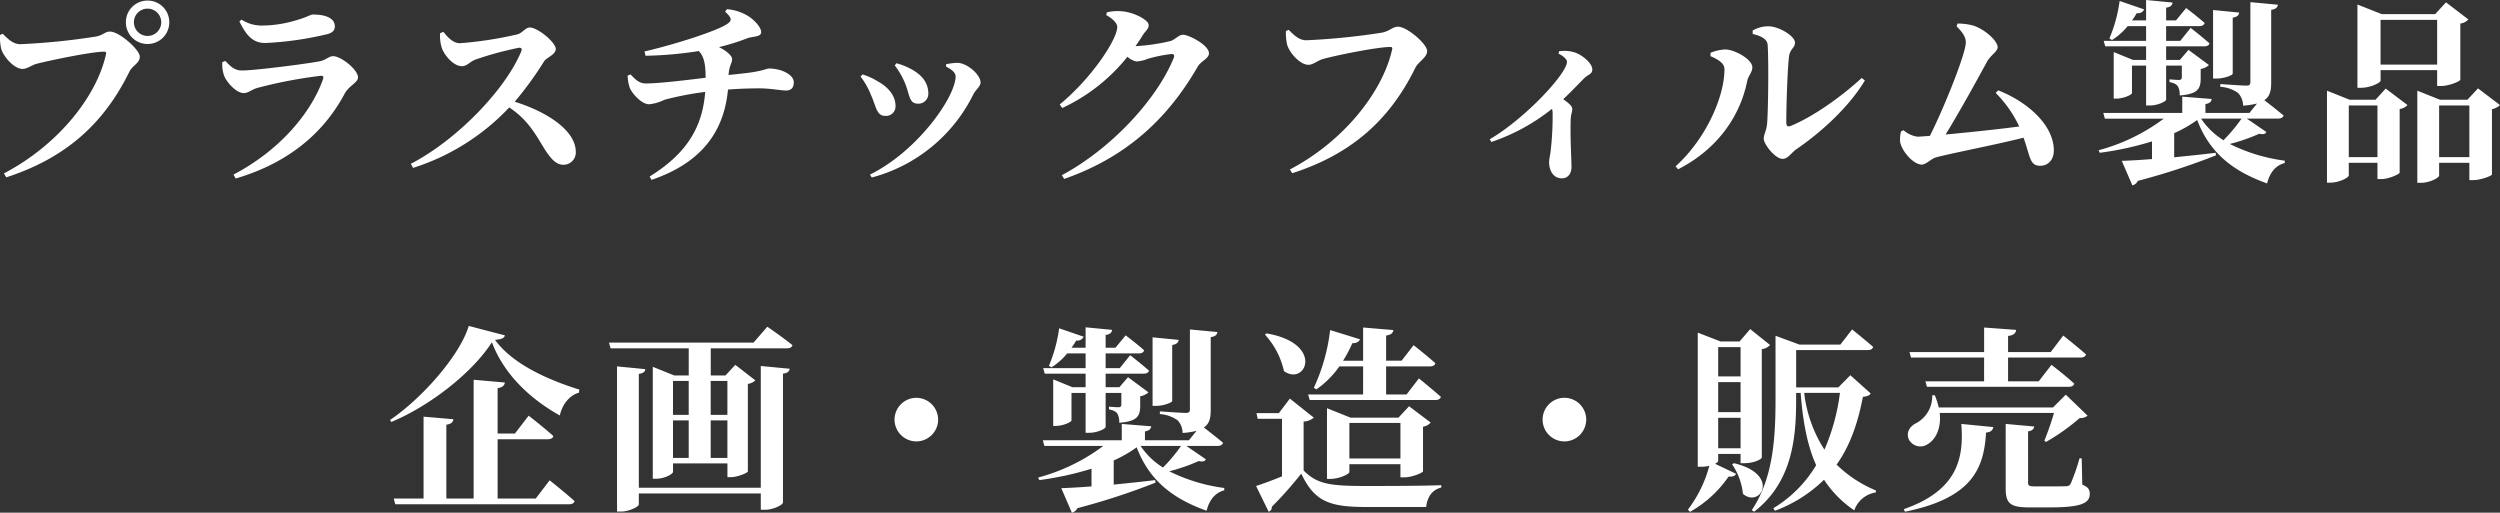 <?xml version="1.0" encoding="UTF-8"?>
<svg xmlns="http://www.w3.org/2000/svg" width="534.66" height="109.648" viewBox="0 0 534.66 109.648">
  <rect x="0" y="0" width="534.66" height="109.648" fill="#333333" stroke="none"/>
  <path id="パス_134" data-name="パス 134" d="M-233.73-26.292a4.625,4.625,0,0,0,4.662-4.662,4.616,4.616,0,0,0-4.662-4.62,4.607,4.607,0,0,0-4.62,4.62A4.616,4.616,0,0,0-233.73-26.292Zm0-7.56a2.913,2.913,0,0,1,2.94,2.9,2.922,2.922,0,0,1-2.94,2.94,2.913,2.913,0,0,1-2.9-2.94A2.9,2.9,0,0,1-233.73-33.852Zm-30.954,5.376-.588.252a11.283,11.283,0,0,0,.252,2.94c.42,1.554,2.688,4.326,4.578,4.326.966,0,2.016-.84,2.982-1.092,2.394-.63,11.676-2.6,14.49-2.6.294,0,.462.126.378.5-2.016,9.2-10.374,19.53-21.84,25.536l.5.84c13.608-4.41,21.294-12.348,26.334-22.6.672-1.344,2.226-1.806,2.226-3.192,0-1.512-4.41-5.376-6.342-5.376-1.176,0-1.26.672-2.982,1.05A144.586,144.586,0,0,1-260.9-26.25C-262.458-26.25-263.508-27.3-264.684-28.476Zm47.292,8.82c.42,1.3,2.52,3.864,4.284,3.864.924,0,1.722-.8,2.982-1.134a99,99,0,0,1,13.44-2.562c.5-.042.672.168.5.714-2.394,6.8-8.82,14.994-19.152,20.412l.462.84c12.432-3.654,19.4-10.794,23.31-18.144.924-1.722,2.856-2.352,2.856-3.486,0-1.638-3.612-4.536-5.334-4.536-.924,0-1.512.882-3.066,1.134-3.192.588-13.818,1.932-16.38,1.932-1.6,0-2.394-.8-3.612-2.058l-.63.294A7.511,7.511,0,0,0-217.392-19.656Zm23.73-10.416c0-1.68-1.848-2.52-4.662-2.52-.588,0-1.218.546-3.318,1.134a25.541,25.541,0,0,1-7.35,1.218,7.954,7.954,0,0,1-4.62-1.26l-.462.378c1.512,3.066,2.9,4.62,5.544,4.62a70.429,70.429,0,0,0,13.062-1.848C-194.124-28.644-193.662-29.232-193.662-30.072Zm22.512,1.47a8.7,8.7,0,0,0,.336,3.066c.5,1.554,2.478,3.99,4.326,3.99,1.176,0,1.68-1.008,3.066-1.47a71.809,71.809,0,0,1,9.156-2.478c.462,0,.714.168.462.8-3.4,8.19-13.734,18.9-23.6,24.024l.462.882a48.287,48.287,0,0,0,20.58-12.936c3.906,2.6,5.544,5.586,7.476,8.778,1.428,2.226,2.52,3.486,4.158,3.486a2.638,2.638,0,0,0,2.6-2.73c0-4.62-6.174-8.61-13.062-10.752a75.308,75.308,0,0,0,6.342-8.736c.5-.714,2.436-1.344,2.436-2.562,0-1.344-3.78-4.578-5.586-4.578-.882,0-1.6,1.218-2.646,1.47a81.084,81.084,0,0,1-12.264,1.89c-1.428,0-2.6-1.218-3.528-2.436Zm60.942-4.62c1.47,1.344,1.47,1.89.63,2.52-1.89,1.47-11,4.41-17.85,6.006l.21.924a82.273,82.273,0,0,0,11.382-1.008c1.176,1.134,1.47,3.024,1.47,5.712-3.486.42-9.828,1.218-12.768,1.218-1.176,0-1.974-.5-3.276-1.932l-.63.252a8.546,8.546,0,0,0,.5,2.73c.63,1.344,2.6,3.4,4.074,3.4a9.667,9.667,0,0,0,3.318-.966,66.637,66.637,0,0,1,8.694-1.68c-.588,7.77-4.158,13.314-11.886,18.1l.42.714c10.29-3.528,15.456-9.912,16.338-19.32,2.268-.168,4.578-.252,6.72-.252,2.394,0,4.62.462,5.628.462s1.722-.42,1.722-1.764c0-1.68-2.73-2.94-5.292-2.94-.5,0-1.218.462-3.864.84-1.176.168-2.772.336-4.788.546.126-2.142.756-2.394.756-3.444,0-.588-1.134-1.722-2.814-2.52a48.348,48.348,0,0,0,6.174-1.932c1.092-.378,2.856-.21,2.856-1.26,0-1.008-1.3-2.394-2.394-3.192a10.083,10.083,0,0,0-4.914-1.722ZM-71.694-17.85c1.008,2.478.8,4.326,2.772,4.326a2.115,2.115,0,0,0,2.184-2.184c0-2.226-1.3-3.822-3.276-5a15.283,15.283,0,0,0-3.528-1.47l-.378.462A16.968,16.968,0,0,1-71.694-17.85ZM-57.12-15.5c.462-.966,1.554-1.722,1.554-2.562,0-1.638-2.814-4.158-4.956-4.2a13.821,13.821,0,0,0-2.394.294l-.042.5c1.218.63,2.058,1.3,2.058,2.1,0,4.326-8.064,15.96-18.312,21l.378.63A33.9,33.9,0,0,0-57.12-15.5Zm-21.84.21c1.05,2.31,1.134,4.368,2.982,4.368a2.03,2.03,0,0,0,2.226-2.142c0-2.058-1.428-3.948-3.822-5.25a13.835,13.835,0,0,0-3.234-1.47l-.42.462A16,16,0,0,1-78.96-15.288ZM-22.428-25.83c.546-.8,1.092-1.554,1.554-2.352.714-1.092,1.26-1.26,1.26-2.184,0-1.05-3.234-2.814-6.006-2.94a9.494,9.494,0,0,0-2.94.252l-.126.588c1.344.714,2.352,1.722,2.352,2.52,0,2.688-5.5,11-12.306,16.59l.546.756A38.77,38.77,0,0,0-24.15-23.562a3.877,3.877,0,0,0,1.932,1.008,7.3,7.3,0,0,0,2.352-.546,30.067,30.067,0,0,1,5.124-1.05c.5,0,.714.21.5.8-3.528,8.778-13.272,19.4-23.94,25.116l.5.8C-23.94-2.226-15.288-10.752-9.114-21.462c.756-1.26,2.394-1.68,2.394-2.856,0-1.722-4.284-3.948-5.544-3.948-.924,0-1.638,1.008-2.688,1.344A41.6,41.6,0,0,1-22.428-25.83Zm32.76-3.486-.588.252a10.964,10.964,0,0,0,.252,2.9c.42,1.6,2.688,4.326,4.578,4.326.966,0,2.058-.966,3.024-1.218,2.394-.714,11.634-2.6,14.49-2.6.294,0,.462.126.378.5C30.408-15.96,22.05-5.46,10.584.546l.5.8C24.7-3.024,32.382-10.962,37.422-21.21c.672-1.344,2.52-2.184,2.52-3.57,0-1.512-4.284-5.208-6.216-5.208-1.176,0-1.68.882-3.4,1.26A144.585,144.585,0,0,1,14.112-27.09C12.558-27.09,11.508-28.14,10.332-29.316ZM68.04-24.234c.756.378,1.806,1.092,1.806,1.764,0,2.478-8.9,12.1-16.506,16.548l.336.588a42.416,42.416,0,0,0,12.978-7.1,4.334,4.334,0,0,1,.126,1.092,64.663,64.663,0,0,1-.42,7.9c-.126,1.05-.336,1.806-.336,2.394,0,1.806.882,3.486,2.73,3.486,1.344,0,2.058-1.05,2.058-2.436,0-1.6-.294-6.006-.168-10.206.042-.966.336-1.6.336-2.184,0-.672-.84-1.3-1.932-2.1,1.848-1.722,3.4-3.4,4.494-4.494.882-.84,1.722-.84,1.722-1.89,0-1.26-2.1-3.15-4.032-3.7a7.687,7.687,0,0,0-3.066-.168Zm41.538-4.2c1.974.462,3.108,1.176,3.192,2.352.252,4.074.084,14.784-.126,16.842-.168,1.68-.714,2.226-.714,3.192,0,1.218,2.478,4.326,4.032,4.326,1.176,0,1.974-1.428,2.94-2.058,5.208-3.57,11.13-8.862,14.658-14.7l-.672-.546c-4.746,4.326-10.5,8.316-15.162,10.248-.63.252-.966.042-.966-.63-.042-2.982.252-11.844.588-14.28.21-1.554,1.26-1.764,1.26-2.9,0-1.386-3.4-3.486-5.67-3.486a6.509,6.509,0,0,0-3.4.924Zm-6.048,7.518c0,6.048-4.074,15.036-10.458,20.79l.546.63C102.4-3.99,106.974-11.256,108.4-18.4c.21-1.05,1.092-1.848,1.092-2.9,0-1.722-3.78-3.78-5.712-3.822a9.173,9.173,0,0,0-3.234.714v.714C101.976-23.058,103.53-22.26,103.53-20.916Zm58,5.082a25.36,25.36,0,0,1,5.04,7.182c-4.032.546-10.794,1.26-15.75,1.722,3.15-5.124,6.8-11.8,8.862-15.582.756-1.386,2.268-2.142,2.268-3.108,0-1.3-2.688-3.822-5.25-4.62a12.564,12.564,0,0,0-3.318-.42l-.21.588c1.386,1.386,1.974,2.352,1.974,3.444,0,2.394-4.62,13.9-7.686,19.992-1.344.084-2.31.168-2.646.168a5.674,5.674,0,0,1-2.982-1.386l-.546.252a7.624,7.624,0,0,0-.21,2.016C141.2-3.7,143.808-.5,145.74-.5c.882,0,2.142-1.344,3.066-1.554,3.066-.84,12.768-2.688,18.69-4.2,1.47,4.158,1.3,6.006,3.57,6.006,1.512,0,2.9-1.092,2.9-3.276,0-5.5-5.754-10.458-11.886-12.852ZM212.226-31.92c1.008-.168,1.3-.546,1.386-1.092l-5.586-.546V-18.9h.756c1.6,0,3.444-.714,3.444-1.05ZM193.7-26.964h-9.072l.336,1.176H193.7v2.9H190.89l-4.116-1.68v9.954h.546c1.6,0,3.36-.84,3.36-1.176v-5.88H193.7v8.526h.84c1.6,0,3.444-.84,3.444-1.26v-7.266h3.36v2.394c0,.42-.084.672-.63.672-.588,0-2.016-.126-2.016-.126v.588c1.134.21,1.554.546,1.806.924a3.507,3.507,0,0,1,.378,1.932c3.948-.294,4.494-1.47,4.494-3.738v-1.932a3.257,3.257,0,0,0,1.764-.84l-4.368-3.234-1.848,2.142h-2.94v-2.9h8.148c.588,0,1.008-.21,1.134-.63-1.554-1.386-4.032-3.318-4.032-3.318l-2.226,2.772h-3.024v-3.15h7.1c.588,0,1.008-.21,1.134-.672-1.554-1.386-3.948-3.192-3.948-3.192l-2.184,2.646h-2.1v-2.73c1.008-.126,1.3-.546,1.386-1.092L193.7-35.7v4.368H190.68a12.272,12.272,0,0,0,1.008-1.554,1.469,1.469,0,0,0,1.6-.8l-5.25-1.806a31.111,31.111,0,0,1-2.184,8.022l.546.336a13.955,13.955,0,0,0,3.36-2.982H193.7Zm20.412,16.632a34.14,34.14,0,0,1-3.864,4.62,15.739,15.739,0,0,1-4.788-4.62Zm1.134,0h6.636c.63,0,1.092-.21,1.218-.672-1.3-1.092-3.15-2.52-4.116-3.276,1.218-.8,1.47-2.058,1.47-3.78V-33.6c.924-.126,1.344-.462,1.428-1.092l-5.88-.546v17.094c0,.546-.21.756-.882.756-.882,0-5.544-.336-5.544-.336v.588a7.307,7.307,0,0,1,3.822,1.344,4.063,4.063,0,0,1,1.05,2.688,15.956,15.956,0,0,0,2.982-.462L215.8-11.55h-9.408v-1.89c.966-.168,1.26-.546,1.344-1.092l-6.3-.5v3.486H184.548l.336,1.218h12.6A40.736,40.736,0,0,1,183.54-3.57l.252.546A67.144,67.144,0,0,0,194.964-5.46v3.78c-2.646.21-4.914.336-6.468.378l2.268,5.25a1.768,1.768,0,0,0,1.176-.966,147.6,147.6,0,0,0,16.716-5.46l-.084-.546c-2.982.378-6.048.672-8.862.966V-7.224a27.381,27.381,0,0,0,4.914-2.814c2.73,7.224,7.9,11.046,14.952,13.566.588-2.352,1.848-3.864,3.78-4.368v-.5a36.916,36.916,0,0,1-11.76-3.57A39.024,39.024,0,0,0,217.9-7.1c.924.21,1.344.042,1.512-.378Zm40.7-21.126v9.576h-12.1v-9.576Zm-12.1,10.752h12.1v3.4h.84c1.68,0,4.074-1.008,4.116-1.344V-30.66a2.844,2.844,0,0,0,1.722-.882L257.838-35.2l-2.31,2.52H244.1L238.9-34.734v17.808h.756c2.058,0,4.2-1.092,4.2-1.554ZM237.048-2.1V-13.146h6.132V-2.1Zm5.712-12.264h-5.5L232.386-16.3V3.36h.714c1.932,0,3.948-1.092,3.948-1.554V-.882h6.132V2.6h.8c1.6,0,3.906-1.05,3.948-1.386V-12.39a2.836,2.836,0,0,0,1.68-.84l-4.662-3.528ZM256.368-2.1V-13.146h6.468V-2.1Zm8.316-14.7-2.268,2.436h-5.838L251.706-16.3V3.4h.714c1.974,0,3.948-1.092,3.948-1.554V-.882h6.468v3.7h.8c1.6,0,3.99-.882,4.032-1.218V-12.348a3.432,3.432,0,0,0,1.722-.882ZM-150.7,70.924h-8.148V58.24h10.71c.63,0,1.092-.21,1.218-.672-1.974-1.806-5.292-4.368-5.292-4.368l-2.94,3.822h-3.7v-9.7c1.134-.21,1.47-.63,1.554-1.218l-6.678-.588v25.41h-5.838V55.132c1.092-.168,1.428-.588,1.512-1.176l-6.384-.546V70.924h-6.384l.336,1.218h37.17c.588,0,1.05-.21,1.176-.672-2.016-1.806-5.334-4.452-5.334-4.452Zm-14.322-36.918c-1.848,6.174-9.786,15.33-16.842,20.118l.294.42c8.232-3.444,17.3-10.5,21.5-17.052,2.562,6.888,8.316,12.222,14.532,15.666.378-1.974,1.848-4.284,4.074-4.872l.084-.672c-6.384-1.974-14.2-5.334-18.018-10.626,1.386-.126,1.974-.378,2.1-.966Zm62.454,34.608h-26.082V44.254c1.008-.126,1.344-.5,1.386-1.008l-6.048-.588V73.7h.882c1.722,0,3.78-1.05,3.78-1.512V69.832h26.082v3.486h.924c1.764,0,3.822-1.05,3.822-1.554V44.212c1.05-.126,1.344-.5,1.428-1.05l-6.174-.588Zm-7.14-22.848v7.266h-3.57V45.766Zm-3.57,16.464V54.208h3.57V62.23Zm-8.064-8.022h3.36V62.23h-3.36Zm3.36-8.442v7.266h-3.36V45.766Zm13.86-8.19H-135.03l.336,1.218h16.716v5.8h-3.108l-4.578-1.848v23.94h.672c1.848,0,3.654-1.008,3.654-1.47V63.406H-109.7v2.94h.714c1.47,0,3.612-.924,3.654-1.218V46.4a2.826,2.826,0,0,0,1.6-.756l-4.284-3.318-2.1,2.268h-3.15v-5.8h16.3c.588,0,1.05-.21,1.176-.672-2.058-1.68-5.376-3.948-5.376-3.948Zm39.48,16.464A4.678,4.678,0,0,0-69.3,49.378a4.678,4.678,0,0,0-4.662,4.662A4.678,4.678,0,0,0-69.3,58.7,4.678,4.678,0,0,0-64.638,54.04Zm50.064-15.96c1.008-.168,1.3-.546,1.386-1.092l-5.586-.546V51.1h.756c1.6,0,3.444-.714,3.444-1.05ZM-33.1,43.036h-9.072l.336,1.176H-33.1v2.9H-35.91l-4.116-1.68v9.954h.546c1.6,0,3.36-.84,3.36-1.176v-5.88H-33.1v8.526h.84c1.6,0,3.444-.84,3.444-1.26V48.328h3.36v2.394c0,.42-.084.672-.63.672-.588,0-2.016-.126-2.016-.126v.588c1.134.21,1.554.546,1.806.924a3.507,3.507,0,0,1,.378,1.932c3.948-.294,4.494-1.47,4.494-3.738V49.042a3.257,3.257,0,0,0,1.764-.84l-4.368-3.234-1.848,2.142h-2.94v-2.9h8.148c.588,0,1.008-.21,1.134-.63-1.554-1.386-4.032-3.318-4.032-3.318l-2.226,2.772h-3.024v-3.15h7.1c.588,0,1.008-.21,1.134-.672-1.554-1.386-3.948-3.192-3.948-3.192l-2.184,2.646h-2.1v-2.73c1.008-.126,1.3-.546,1.386-1.092L-33.1,34.3v4.368H-36.12a12.271,12.271,0,0,0,1.008-1.554,1.469,1.469,0,0,0,1.6-.8l-5.25-1.806a31.112,31.112,0,0,1-2.184,8.022l.546.336a13.955,13.955,0,0,0,3.36-2.982H-33.1Zm20.412,16.632a34.14,34.14,0,0,1-3.864,4.62,15.739,15.739,0,0,1-4.788-4.62Zm1.134,0h6.636c.63,0,1.092-.21,1.218-.672C-5,57.9-6.846,56.476-7.812,55.72c1.218-.8,1.47-2.058,1.47-3.78V36.4c.924-.126,1.344-.462,1.428-1.092l-5.88-.546V51.856c0,.546-.21.756-.882.756-.882,0-5.544-.336-5.544-.336v.588A7.307,7.307,0,0,1-13.4,54.208a4.063,4.063,0,0,1,1.05,2.688,15.955,15.955,0,0,0,2.982-.462L-11,58.45h-9.408V56.56c.966-.168,1.26-.546,1.344-1.092l-6.3-.5V58.45H-42.252l.336,1.218h12.6A40.736,40.736,0,0,1-43.26,66.43l.252.546A67.143,67.143,0,0,0-31.836,64.54v3.78c-2.646.21-4.914.336-6.468.378l2.268,5.25a1.768,1.768,0,0,0,1.176-.966,147.6,147.6,0,0,0,16.716-5.46l-.084-.546c-2.982.378-6.048.672-8.862.966V62.776a27.381,27.381,0,0,0,4.914-2.814c2.73,7.224,7.9,11.046,14.952,13.566.588-2.352,1.848-3.864,3.78-4.368v-.5a36.916,36.916,0,0,1-11.76-3.57A39.024,39.024,0,0,0-8.9,62.9c.924.21,1.344.042,1.512-.378Zm37.8-11H14.49l.336,1.176h26.88c.63,0,1.05-.21,1.176-.672-1.806-1.6-4.7-3.948-4.7-3.948l-2.646,3.444H31.164V42.658H40.53c.63,0,1.05-.21,1.176-.672-1.764-1.6-4.662-3.864-4.662-3.864L34.482,41.44H31.164V36.064c1.134-.168,1.47-.588,1.554-1.176l-6.468-.546v7.1H21.966A28.459,28.459,0,0,0,23.94,37.7c.924,0,1.47-.336,1.638-.84l-6.384-1.974a40.151,40.151,0,0,1-3.486,12.348l.546.336a19.5,19.5,0,0,0,4.914-4.914H26.25ZM23.31,62.356v-7.6H34.23v7.6Zm11.76,4.032c1.6,0,3.948-.966,3.99-1.3V55.552A2.7,2.7,0,0,0,40.7,54.67l-4.62-3.486L33.81,53.62H23.562L18.522,51.6v15.12h.672c2.016,0,4.116-1.05,4.116-1.47v-1.68H34.23v2.814ZM5.25,35.854a17.077,17.077,0,0,1,4.074,7.812c4.662,3.318,8.736-5.922-3.738-8.064ZM13.524,54.46a3.708,3.708,0,0,0,2.184-.84l-5.124-4.074L8.232,52.654H3.444L3.7,53.872H8.9V66.178c-2.058.84-4.116,1.6-5.544,2.058l2.688,5.5a.984.984,0,0,0,.672-1.05,78.258,78.258,0,0,0,6.3-7.1c2.814,5.922,5.964,7.14,13.86,7.14H39.732c.252-2.226,1.344-3.7,3.234-4.158v-.5c-5.124.168-11.508.168-16.128.168-7.644,0-10.416-.378-13.314-3.318Zm60.438-.42A4.662,4.662,0,1,0,69.3,58.7,4.678,4.678,0,0,0,73.962,54.04Zm33.012-15.5V44.8h-4.788V38.542Zm-4.788,13.9V46.018h4.788v6.426Zm0,7.728v-6.51h4.788v6.51Zm0,1.218h4.788v1.974h.756c2.31,0,3.78-.924,3.78-1.218V38.962a2.731,2.731,0,0,0,1.764-.882l-4.242-3.4-2.268,2.646H102.69l-4.872-1.89V64.12h.756a6.647,6.647,0,0,0,1.722-.21,26.625,26.625,0,0,1-4.578,9.366l.42.5a24.609,24.609,0,0,0,8.274-7.56c1.008.084,1.386-.168,1.6-.588l-4.494-2.142c.42-.21.672-.462.672-.588Zm2.982,2.226a13.555,13.555,0,0,1,2.31,6.3c3.738,3.192,8.106-4.2-1.932-6.552Zm23.058-15.288a44.3,44.3,0,0,1-3.318,12.138,28.309,28.309,0,0,1-4.326-12.138Zm2.226-3.78-2.562,2.6h-9.03v-7.98h15.33c.588,0,1.008-.21,1.134-.672-1.722-1.512-4.494-3.738-4.494-3.738L128.31,38h-8.736l-5.124-1.89V49.63c0,8.19-.462,16.884-5.082,23.772l.5.336c8.4-6.468,8.988-16.338,8.988-24.108v-1.3h.966c.5,6.594,1.554,11.55,3.318,15.456a26.632,26.632,0,0,1-9.156,9.2l.336.546a29.672,29.672,0,0,0,10.5-6.636,23.412,23.412,0,0,0,6.468,6.552,5.784,5.784,0,0,1,4.578-3.822l.084-.42a26.561,26.561,0,0,1-8.442-5.544c3.024-4.242,4.62-9.24,5.628-14.49.966-.126,1.386-.294,1.68-.714Zm12.978-3.78h15.624V45.85H146.5l.336,1.176h30.324c.588,0,1.05-.21,1.176-.672-1.806-1.68-4.872-4.032-4.872-4.032l-2.73,3.528h-6.552V40.768h15.5c.588,0,1.05-.21,1.176-.672-1.848-1.638-4.872-4.032-4.872-4.032l-2.688,3.528h-9.114V36.148c1.3-.168,1.638-.63,1.722-1.3l-6.846-.5v5.25h-15.96Zm30.576,11.844a60.784,60.784,0,0,1-2.058,5.922l.336.294a45.16,45.16,0,0,0,7.224-5.124,2.344,2.344,0,0,0,1.68-.5l-4.662-4.494-2.73,2.73H149.352a15.473,15.473,0,0,0-.84-2.6h-.546a6.557,6.557,0,0,1-3.276,5.88c-1.386.63-2.31,1.848-1.806,3.4A2.782,2.782,0,0,0,147,59.29c1.638-.966,2.94-3.318,2.562-6.678ZM142.128,73.738c14.238-2.9,16.884-9.072,17.346-16.926,1.008-.084,1.428-.5,1.554-1.176l-6.846-.672c.588,7.392-.84,14.238-12.306,18.228Zm37.8-11.424h-.462a43.538,43.538,0,0,1-1.89,5.418,1.012,1.012,0,0,1-1.05.546c-.546.042-1.68.042-3.024.042H169.89c-1.218,0-1.428-.168-1.428-.8V56.56c.84-.126,1.26-.5,1.3-1.05l-6.09-.546V68.7c0,3.276.924,4.116,5.124,4.116H173c6.8,0,8.652-.882,8.652-2.9,0-.882-.294-1.428-1.6-1.974Z" transform="translate(265.272 35.7)" fill="#fff"></path>
</svg>
